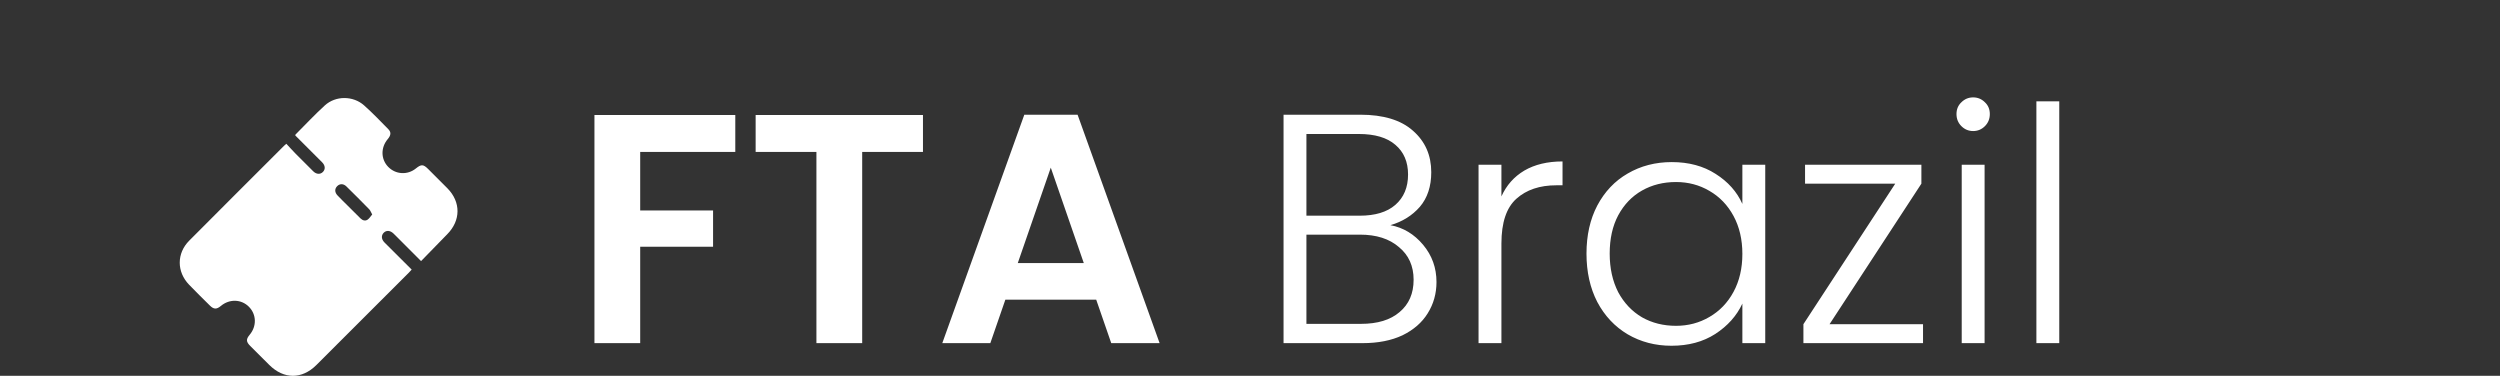 <svg width="153" height="23" viewBox="0 0 153 23" fill="none" xmlns="http://www.w3.org/2000/svg">
<rect x="0" y="0" width="153" height="23" fill="#333333" stroke="none"/>
<g clip-path="url(#clip0_5956_15071)">
<path d="M25.769 15.979C25.22 15.428 24.715 14.924 24.21 14.418C24.167 14.375 24.125 14.332 24.08 14.29C23.876 14.095 23.639 14.081 23.477 14.251C23.323 14.414 23.338 14.645 23.529 14.838C24.076 15.387 24.627 15.933 25.195 16.499C25.132 16.567 25.08 16.627 25.024 16.684C23.136 18.57 21.249 20.456 19.361 22.341C18.477 23.223 17.368 23.218 16.48 22.334C16.092 21.948 15.704 21.562 15.317 21.175C15.058 20.915 15.051 20.762 15.28 20.488C15.72 19.963 15.7 19.244 15.232 18.773C14.768 18.306 14.044 18.284 13.518 18.723C13.256 18.941 13.084 18.938 12.844 18.7C12.418 18.277 11.987 17.857 11.572 17.425C10.809 16.632 10.807 15.505 11.581 14.727C13.511 12.786 15.45 10.855 17.386 8.92C17.416 8.889 17.452 8.862 17.524 8.799C17.715 9.004 17.896 9.207 18.087 9.401C18.443 9.765 18.805 10.124 19.168 10.482C19.36 10.671 19.592 10.686 19.754 10.531C19.925 10.368 19.912 10.13 19.712 9.93C19.165 9.38 18.615 8.834 18.072 8.291C18.077 8.264 18.074 8.244 18.083 8.236C18.679 7.639 19.255 7.021 19.878 6.453C20.543 5.847 21.61 5.851 22.284 6.451C22.8 6.91 23.278 7.412 23.764 7.905C23.949 8.092 23.928 8.277 23.732 8.51C23.294 9.029 23.303 9.738 23.753 10.207C24.207 10.681 24.936 10.726 25.449 10.312C25.782 10.043 25.907 10.049 26.204 10.345C26.597 10.737 26.991 11.127 27.381 11.523C28.213 12.366 28.204 13.497 27.367 14.339C26.838 14.873 26.317 15.416 25.769 15.979L25.769 15.979ZM22.779 13.125C22.702 12.988 22.668 12.883 22.598 12.81C22.137 12.338 21.671 11.87 21.199 11.409C21.016 11.229 20.791 11.233 20.632 11.396C20.474 11.559 20.478 11.775 20.659 11.964C20.857 12.172 21.064 12.373 21.268 12.576C21.532 12.839 21.793 13.103 22.059 13.363C22.183 13.484 22.344 13.544 22.493 13.445C22.608 13.369 22.683 13.236 22.779 13.125Z" fill="white"/>
<path d="M45 7.04V9.3H39.18V12.88H43.64V15.1H39.18V21H36.38V7.04H45ZM56.486 7.04V9.3H52.766V21H49.965V9.3H46.245V7.04H56.486ZM67.088 18.34H61.528L60.608 21H57.668L62.688 7.02H65.948L70.968 21H68.008L67.088 18.34ZM66.328 16.1L64.308 10.26L62.288 16.1H66.328ZM85.093 13.78C85.88 13.927 86.546 14.327 87.093 14.98C87.64 15.633 87.913 16.393 87.913 17.26C87.913 17.967 87.733 18.607 87.373 19.18C87.026 19.74 86.513 20.187 85.833 20.52C85.153 20.84 84.34 21 83.393 21H78.553V7.02H83.253C84.666 7.02 85.74 7.347 86.473 8C87.22 8.653 87.593 9.5 87.593 10.54C87.593 11.407 87.36 12.113 86.893 12.66C86.427 13.193 85.826 13.567 85.093 13.78ZM79.953 13.2H83.213C84.16 13.2 84.886 12.98 85.393 12.54C85.913 12.087 86.173 11.467 86.173 10.68C86.173 9.907 85.913 9.3 85.393 8.86C84.886 8.42 84.14 8.2 83.153 8.2H79.953V13.2ZM83.293 19.82C84.306 19.82 85.093 19.58 85.653 19.1C86.227 18.62 86.513 17.96 86.513 17.12C86.513 16.28 86.213 15.613 85.613 15.12C85.026 14.613 84.233 14.36 83.233 14.36H79.953V19.82H83.293ZM91.887 12.02C92.193 11.34 92.66 10.813 93.287 10.44C93.927 10.067 94.707 9.88 95.627 9.88V11.34H95.247C94.233 11.34 93.42 11.613 92.807 12.16C92.193 12.707 91.887 13.62 91.887 14.9V21H90.487V10.08H91.887V12.02ZM97.093 15.52C97.093 14.4 97.313 13.42 97.753 12.58C98.206 11.727 98.826 11.073 99.613 10.62C100.413 10.153 101.313 9.92 102.313 9.92C103.353 9.92 104.246 10.16 104.993 10.64C105.753 11.12 106.299 11.733 106.633 12.48V10.08H108.033V21H106.633V18.58C106.286 19.327 105.733 19.947 104.973 20.44C104.226 20.92 103.333 21.16 102.293 21.16C101.306 21.16 100.413 20.927 99.613 20.46C98.826 19.993 98.206 19.333 97.753 18.48C97.313 17.627 97.093 16.64 97.093 15.52ZM106.633 15.54C106.633 14.66 106.453 13.887 106.093 13.22C105.733 12.553 105.239 12.04 104.613 11.68C103.999 11.32 103.319 11.14 102.573 11.14C101.799 11.14 101.106 11.313 100.493 11.66C99.879 12.007 99.393 12.513 99.033 13.18C98.686 13.833 98.513 14.613 98.513 15.52C98.513 16.413 98.686 17.2 99.033 17.88C99.393 18.547 99.879 19.06 100.493 19.42C101.106 19.767 101.799 19.94 102.573 19.94C103.319 19.94 103.999 19.76 104.613 19.4C105.239 19.04 105.733 18.527 106.093 17.86C106.453 17.193 106.633 16.42 106.633 15.54ZM111.969 19.84H117.689V21H110.369V19.84L115.989 11.24H110.469V10.08H117.589V11.24L111.969 19.84ZM120.757 8.02C120.477 8.02 120.237 7.92 120.037 7.72C119.837 7.52 119.737 7.273 119.737 6.98C119.737 6.687 119.837 6.447 120.037 6.26C120.237 6.06 120.477 5.96 120.757 5.96C121.037 5.96 121.277 6.06 121.477 6.26C121.677 6.447 121.777 6.687 121.777 6.98C121.777 7.273 121.677 7.52 121.477 7.72C121.277 7.92 121.037 8.02 120.757 8.02ZM121.457 10.08V21H120.057V10.08H121.457ZM126.027 6.2V21H124.627V6.2H126.027Z" fill="white"/>
</g>
<defs>
<clipPath id="clip0_5956_15071">
<rect width="153" height="23" fill="white"/>
</clipPath>
</defs>
</svg>
